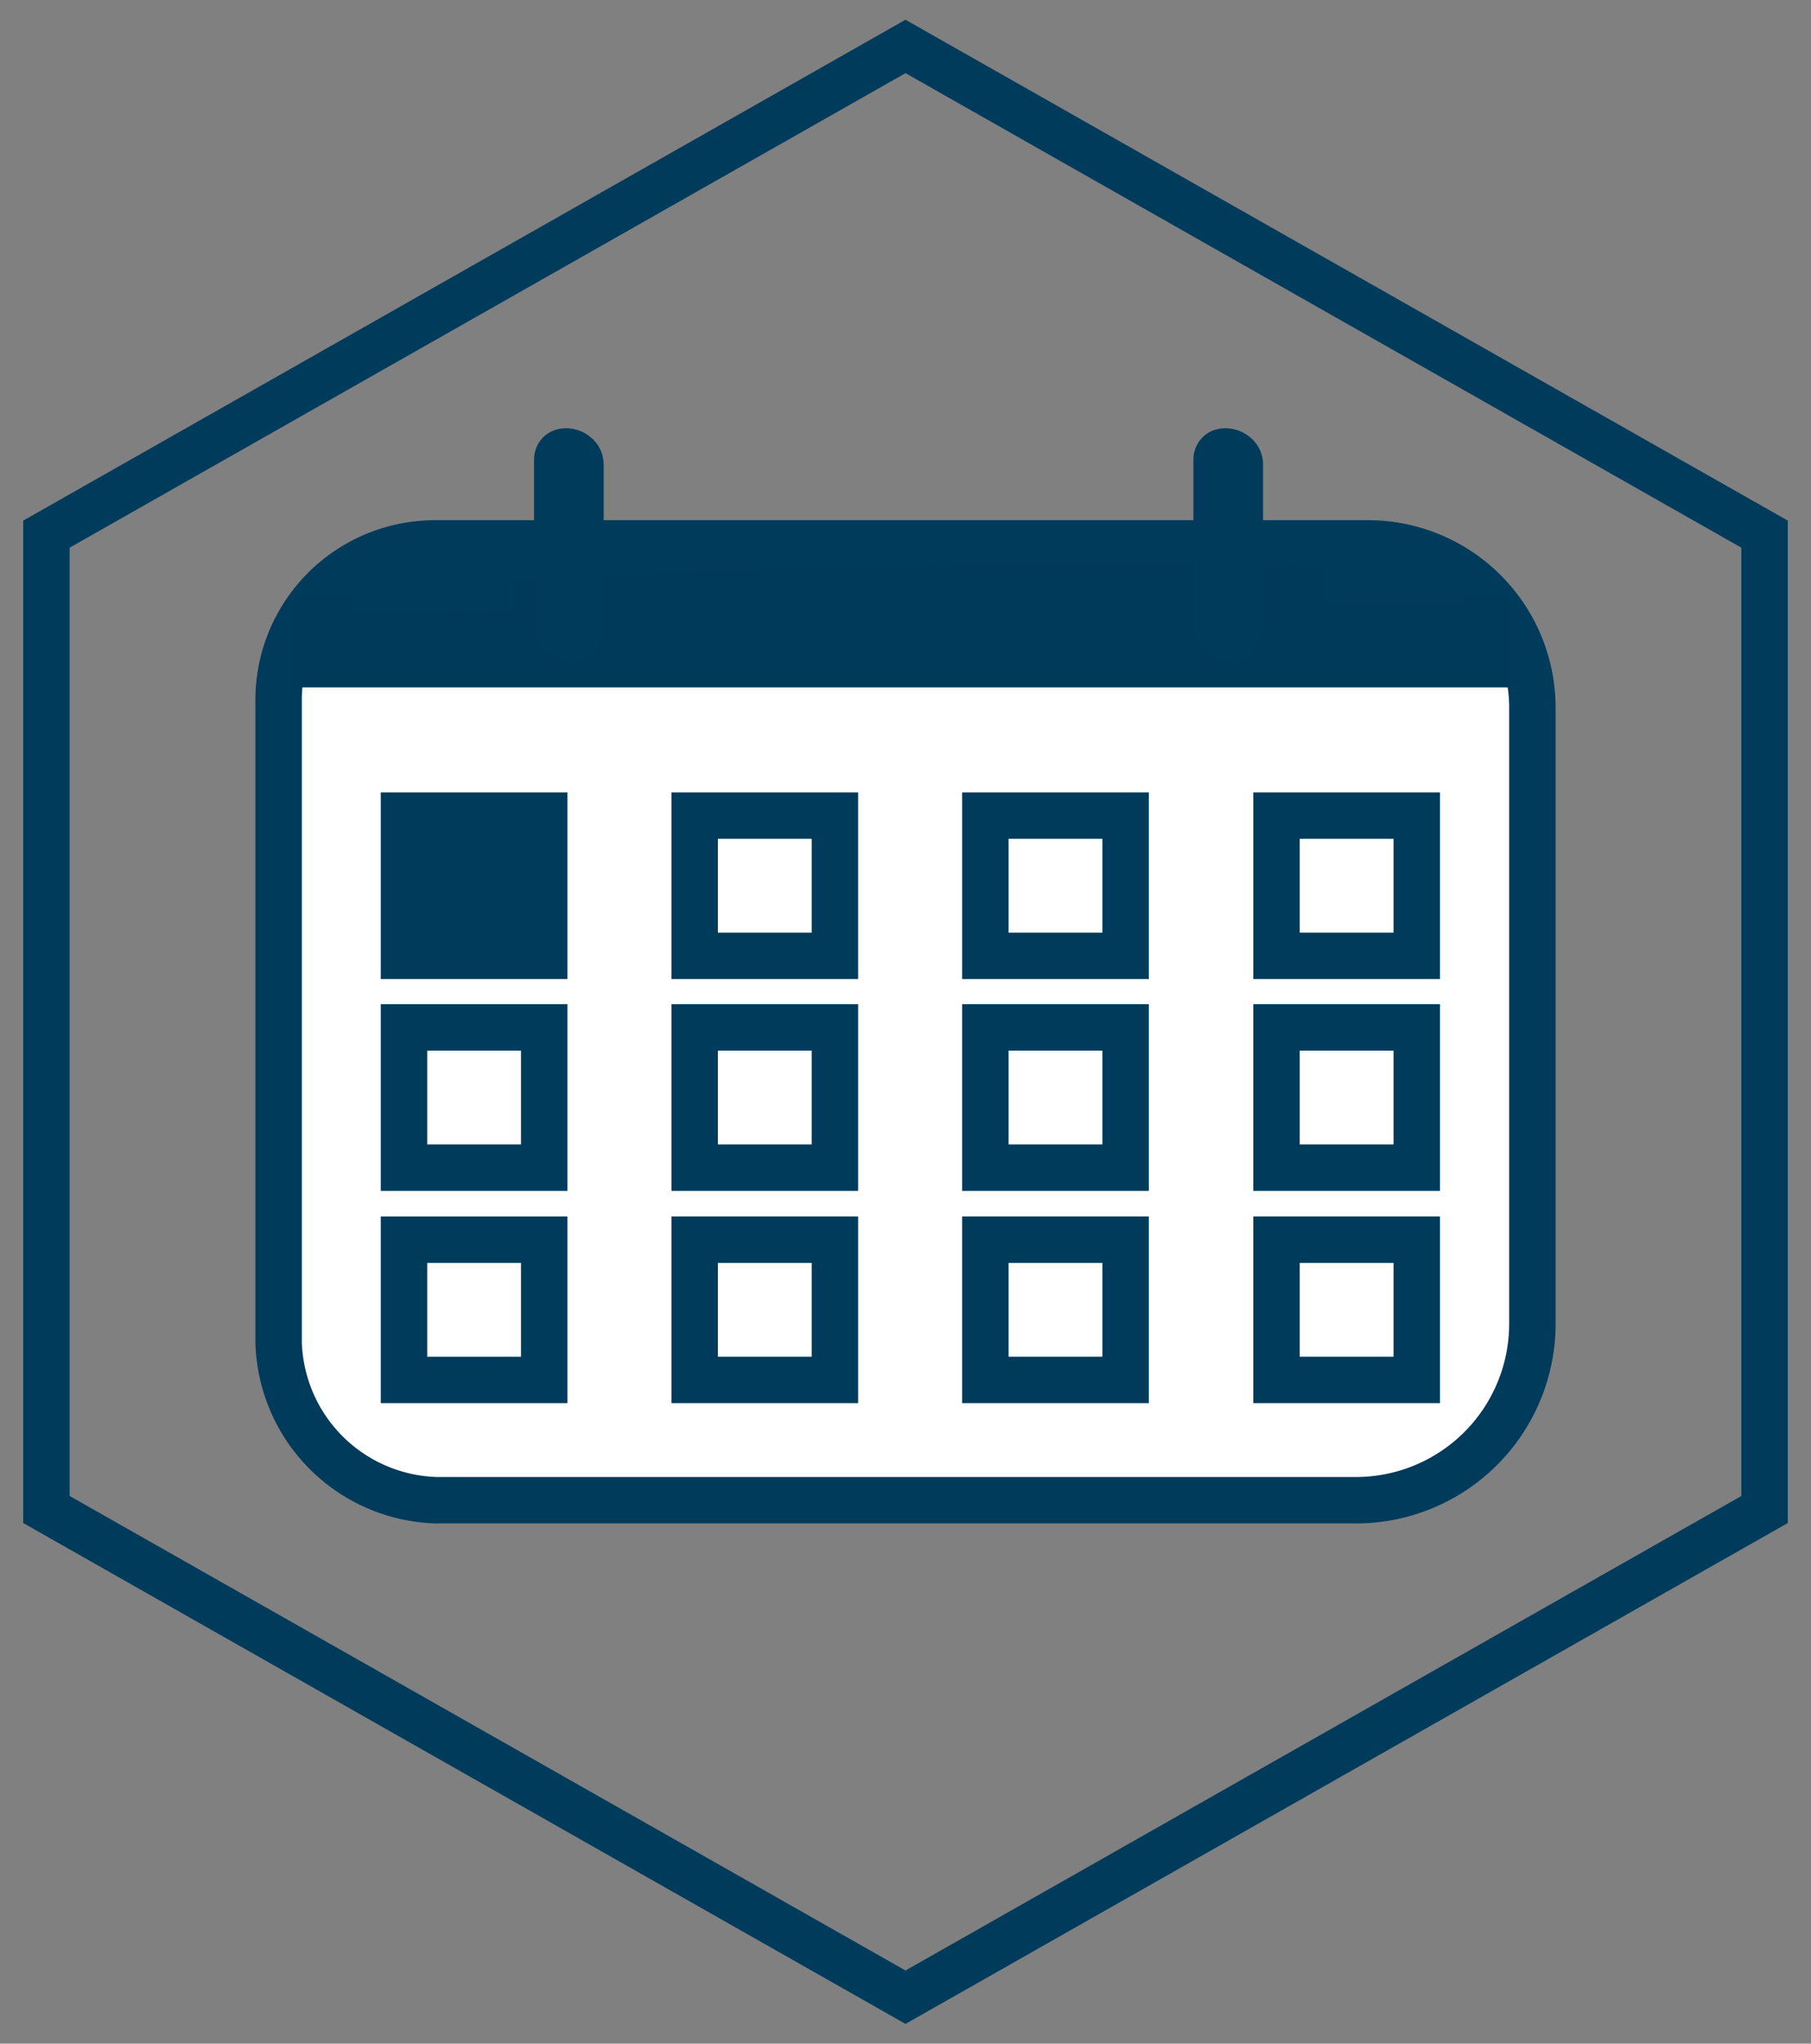 <svg id="Layer_1" data-name="Layer 1" xmlns="http://www.w3.org/2000/svg" xmlns:xlink="http://www.w3.org/1999/xlink" viewBox="0 0 39 44"><rect x="0" y="0" width="39" height="44" fill="#808080" stroke="none"/><defs><style>.cls-1,.cls-3{fill:none;}.cls-2,.cls-4,.cls-8{fill:#fff;}.cls-2{stroke:#b2b4b2;}.cls-2,.cls-3,.cls-4,.cls-5,.cls-6,.cls-8{stroke-miterlimit:10;}.cls-3,.cls-4,.cls-6,.cls-8{stroke:#003b5c;}.cls-5,.cls-6{fill:#003b5c;}.cls-5{stroke:#003a5b;}.cls-7{clip-path:url(#clip-path);}.cls-8{stroke-width:2px;}</style><clipPath id="clip-path"><rect class="cls-1" x="8.2" y="17.06" width="23.57" height="13.42"/></clipPath></defs><g id="Layer_1-2" data-name="Layer 1"><path class="cls-2" d="M12.8,22.2c1.1,1.2,2.2,2.4,3.4,3.6.2.2.4.4.6.4"/><path class="cls-3" d="M1,11.5,19.5,1,38,11.5v21L19.5,43,1,32.5Z"/><path class="cls-4" d="M6,28.9V15.1a3.37,3.37,0,0,1,3.4-3.4H29.5A3.54,3.54,0,0,1,33,15.2V28.5a3.8,3.8,0,0,1-3.8,3.8H9.4A3.5,3.5,0,0,1,6,28.9Z"/><rect class="cls-5" x="6.8" y="13.3" width="25.2" height="1"/><path class="cls-6" d="M7.6,12.7c8-.1,16-.1,23.9-.2"/><path class="cls-5" d="M11.1,13q8.55-.45,17.1-.3c.1,0,.2.1.3.1"/></g><g id="Layer_2" data-name="Layer 2"><path class="cls-6" d="M12.5,13.5V10c0-.3-.5-.4-.5-.1v3.5C12,13.8,12.5,13.9,12.5,13.5Z"/><path class="cls-6" d="M26.7,13.5V10c0-.3-.5-.4-.5-.1v3.5C26.2,13.8,26.7,13.9,26.7,13.5Z"/></g><g class="cls-7"><rect class="cls-3" x="8.7" y="17.56" width="3.02" height="3.02"/><rect class="cls-3" x="14.96" y="17.56" width="3.02" height="3.02"/><rect class="cls-3" x="21.22" y="17.56" width="3.02" height="3.02"/><rect class="cls-3" x="27.49" y="17.56" width="3.02" height="3.02"/><rect class="cls-3" x="8.7" y="22.12" width="3.02" height="3.02"/><rect class="cls-3" x="14.96" y="22.12" width="3.02" height="3.02"/><rect class="cls-3" x="21.22" y="22.12" width="3.02" height="3.02"/><rect class="cls-3" x="27.49" y="22.12" width="3.02" height="3.02"/><rect class="cls-3" x="8.7" y="26.69" width="3.02" height="3.02"/><rect class="cls-3" x="14.96" y="26.69" width="3.02" height="3.02"/><rect class="cls-3" x="21.22" y="26.69" width="3.02" height="3.02"/><rect class="cls-3" x="27.49" y="26.69" width="3.02" height="3.02"/></g><rect class="cls-8" x="9.89" y="18.63" width="1.02" height="1.18"/></svg>